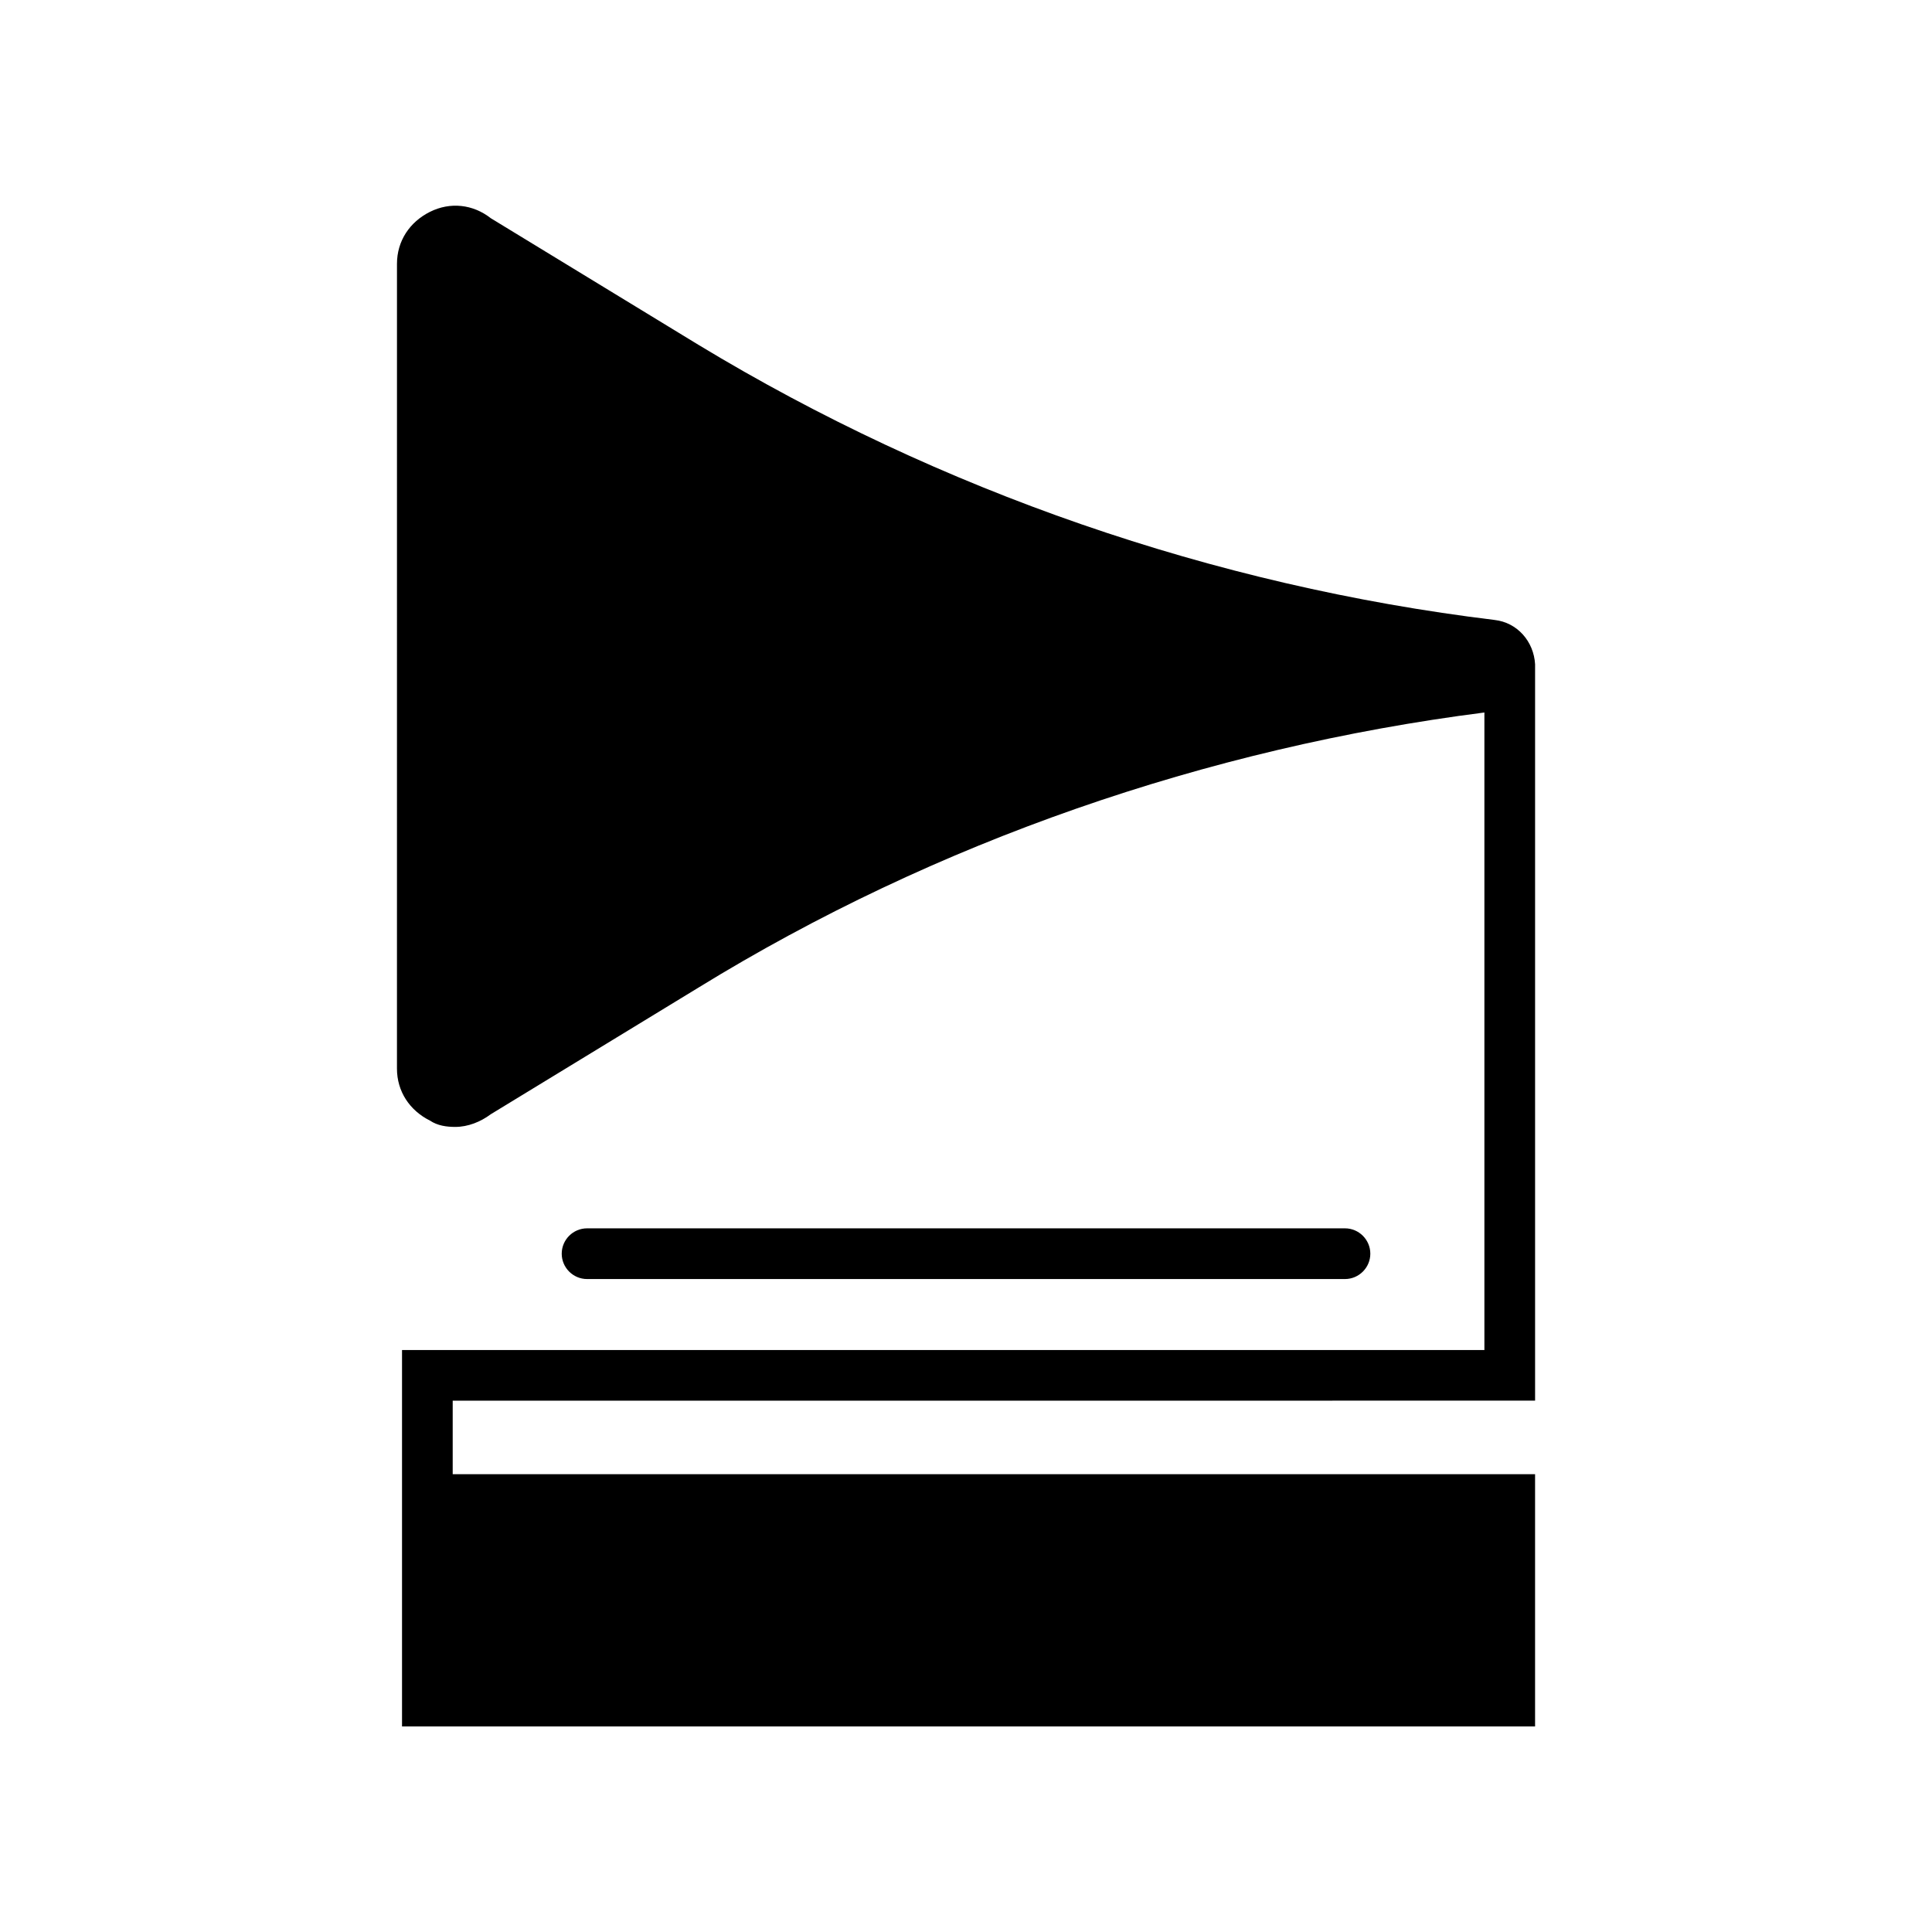 <?xml version="1.0" encoding="UTF-8"?>
<!-- Uploaded to: ICON Repo, www.iconrepo.com, Generator: ICON Repo Mixer Tools -->
<svg fill="#000000" width="800px" height="800px" version="1.1" viewBox="144 144 512 512" xmlns="http://www.w3.org/2000/svg">
 <g>
  <path d="m263.97 515.2v19.48h286.84v66.84h-300.27v-99.754h286.84v-168.95c-73.559 9.402-145.43 34.258-208.24 72.883l-55.082 33.586c-2.688 2.016-6.047 3.359-9.406 3.359-2.352 0-4.703-0.336-6.719-1.68-5.375-2.688-8.734-7.727-8.734-13.77l0.004-213.28c0-6.047 3.359-11.082 8.734-13.77s11.418-2.016 16.121 1.68l55.082 33.586c63.816 38.625 136.36 63.816 210.93 72.883 6.047 0.672 10.41 5.711 10.746 11.754v0.336 194.8z"/>
  <path d="m500.43 482.96c3.695 0 6.719-3.023 6.719-6.719 0-3.695-3.023-6.719-6.719-6.719h-200.85c-3.695 0-6.719 3.023-6.719 6.719 0 3.695 3.023 6.719 6.719 6.719z"/>
 </g>
</svg>